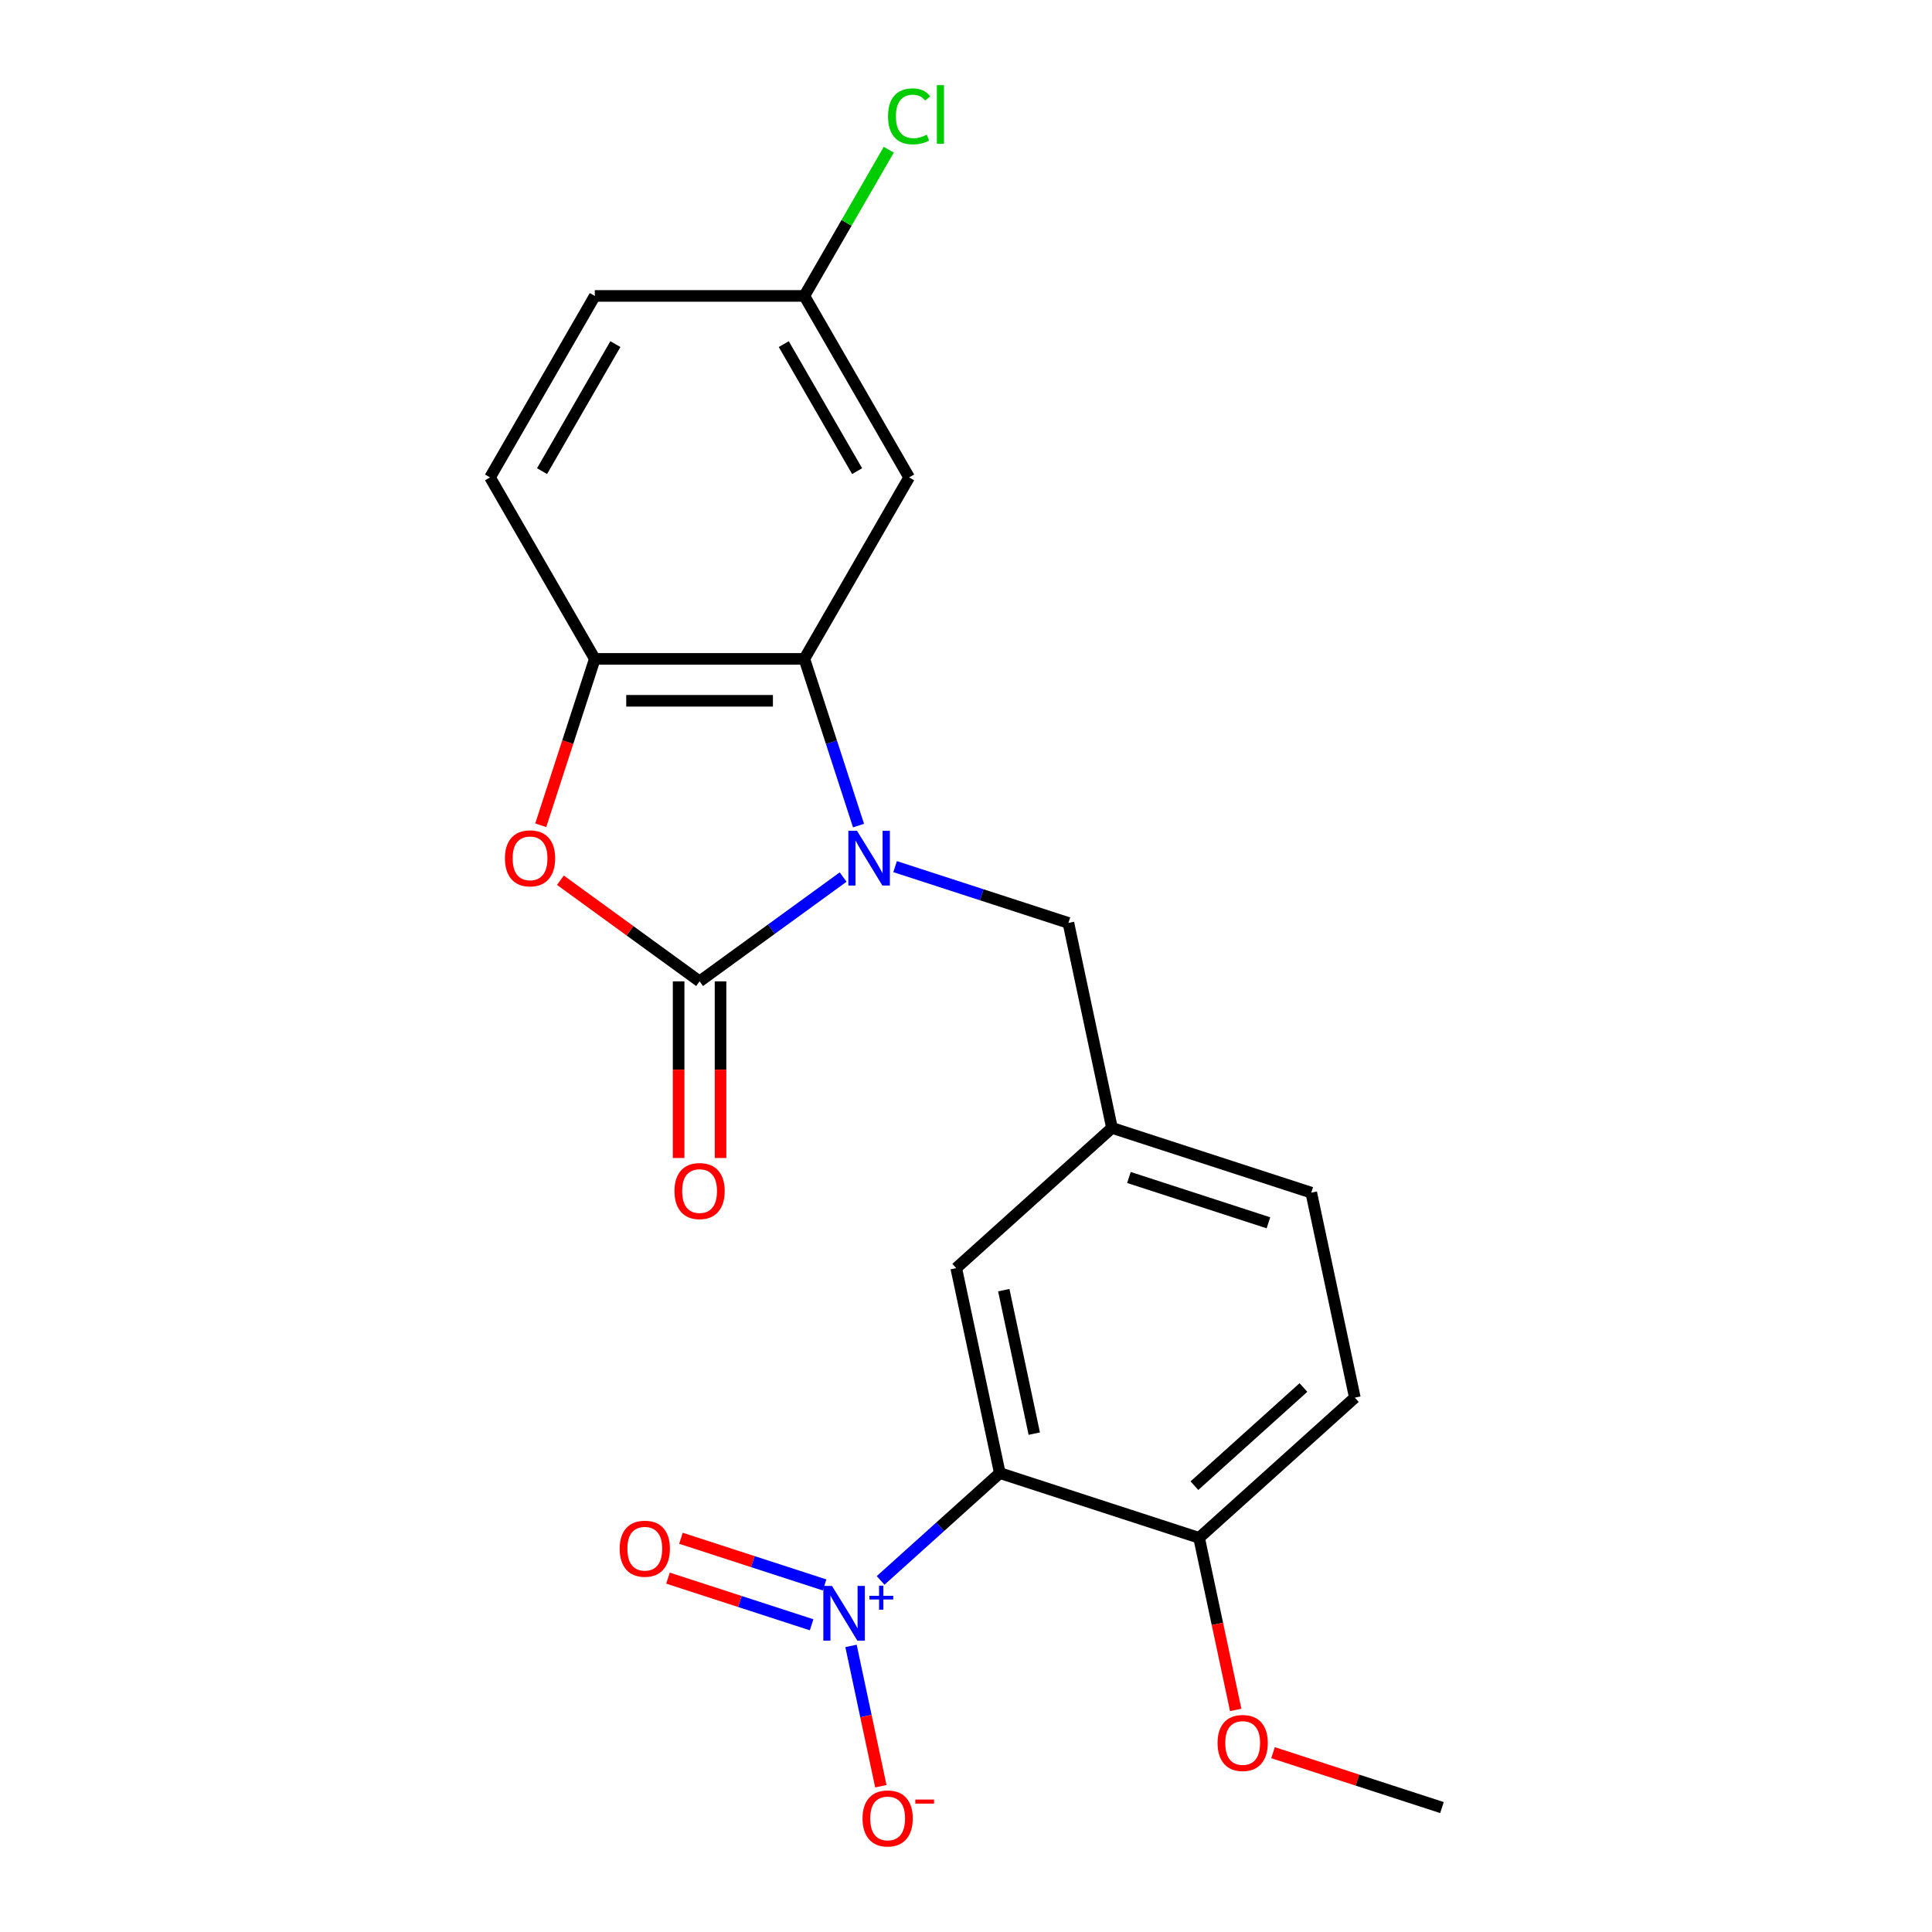 <?xml version='1.0' encoding='iso-8859-1'?>
<svg version='1.1' baseProfile='full'
              xmlns='http://www.w3.org/2000/svg'
                      xmlns:rdkit='http://www.rdkit.org/xml'
                      xmlns:xlink='http://www.w3.org/1999/xlink'
                  xml:space='preserve'
width='1000px' height='1000px' viewBox='0 0 1000 1000'>
<!-- END OF HEADER -->
<rect style='opacity:1.0;fill:#FFFFFF;stroke:none' width='1000' height='1000' x='0' y='0'> </rect>
<path class='bond-0' d='M 436.398,453.965 L 399.25,480.955' style='fill:none;fill-rule:evenodd;stroke:#0000FF;stroke-width:6px;stroke-linecap:butt;stroke-linejoin:miter;stroke-opacity:1' />
<path class='bond-0' d='M 399.25,480.955 L 362.101,507.945' style='fill:none;fill-rule:evenodd;stroke:#000000;stroke-width:6px;stroke-linecap:butt;stroke-linejoin:miter;stroke-opacity:1' />
<path class='bond-3' d='M 444.368,427.32 L 430.35,384.179' style='fill:none;fill-rule:evenodd;stroke:#0000FF;stroke-width:6px;stroke-linecap:butt;stroke-linejoin:miter;stroke-opacity:1' />
<path class='bond-3' d='M 430.35,384.179 L 416.333,341.038' style='fill:none;fill-rule:evenodd;stroke:#000000;stroke-width:6px;stroke-linecap:butt;stroke-linejoin:miter;stroke-opacity:1' />
<path class='bond-7' d='M 463.301,448.563 L 508.153,463.136' style='fill:none;fill-rule:evenodd;stroke:#0000FF;stroke-width:6px;stroke-linecap:butt;stroke-linejoin:miter;stroke-opacity:1' />
<path class='bond-7' d='M 508.153,463.136 L 553.004,477.709' style='fill:none;fill-rule:evenodd;stroke:#000000;stroke-width:6px;stroke-linecap:butt;stroke-linejoin:miter;stroke-opacity:1' />
<path class='bond-4' d='M 362.101,507.945 L 326.083,481.776' style='fill:none;fill-rule:evenodd;stroke:#000000;stroke-width:6px;stroke-linecap:butt;stroke-linejoin:miter;stroke-opacity:1' />
<path class='bond-4' d='M 326.083,481.776 L 290.065,455.607' style='fill:none;fill-rule:evenodd;stroke:#FF0000;stroke-width:6px;stroke-linecap:butt;stroke-linejoin:miter;stroke-opacity:1' />
<path class='bond-11' d='M 351.255,507.945 L 351.255,553.661' style='fill:none;fill-rule:evenodd;stroke:#000000;stroke-width:6px;stroke-linecap:butt;stroke-linejoin:miter;stroke-opacity:1' />
<path class='bond-11' d='M 351.255,553.661 L 351.255,599.376' style='fill:none;fill-rule:evenodd;stroke:#FF0000;stroke-width:6px;stroke-linecap:butt;stroke-linejoin:miter;stroke-opacity:1' />
<path class='bond-11' d='M 372.948,507.945 L 372.948,553.661' style='fill:none;fill-rule:evenodd;stroke:#000000;stroke-width:6px;stroke-linecap:butt;stroke-linejoin:miter;stroke-opacity:1' />
<path class='bond-11' d='M 372.948,553.661 L 372.948,599.376' style='fill:none;fill-rule:evenodd;stroke:#FF0000;stroke-width:6px;stroke-linecap:butt;stroke-linejoin:miter;stroke-opacity:1' />
<path class='bond-1' d='M 455.801,818.026 L 486.652,790.248' style='fill:none;fill-rule:evenodd;stroke:#0000FF;stroke-width:6px;stroke-linecap:butt;stroke-linejoin:miter;stroke-opacity:1' />
<path class='bond-1' d='M 486.652,790.248 L 517.502,762.47' style='fill:none;fill-rule:evenodd;stroke:#000000;stroke-width:6px;stroke-linecap:butt;stroke-linejoin:miter;stroke-opacity:1' />
<path class='bond-10' d='M 440.484,851.918 L 448.202,888.228' style='fill:none;fill-rule:evenodd;stroke:#0000FF;stroke-width:6px;stroke-linecap:butt;stroke-linejoin:miter;stroke-opacity:1' />
<path class='bond-10' d='M 448.202,888.228 L 455.92,924.539' style='fill:none;fill-rule:evenodd;stroke:#FF0000;stroke-width:6px;stroke-linecap:butt;stroke-linejoin:miter;stroke-opacity:1' />
<path class='bond-12' d='M 426.798,820.36 L 389.626,808.282' style='fill:none;fill-rule:evenodd;stroke:#0000FF;stroke-width:6px;stroke-linecap:butt;stroke-linejoin:miter;stroke-opacity:1' />
<path class='bond-12' d='M 389.626,808.282 L 352.454,796.204' style='fill:none;fill-rule:evenodd;stroke:#FF0000;stroke-width:6px;stroke-linecap:butt;stroke-linejoin:miter;stroke-opacity:1' />
<path class='bond-12' d='M 420.095,840.991 L 382.923,828.913' style='fill:none;fill-rule:evenodd;stroke:#0000FF;stroke-width:6px;stroke-linecap:butt;stroke-linejoin:miter;stroke-opacity:1' />
<path class='bond-12' d='M 382.923,828.913 L 345.75,816.835' style='fill:none;fill-rule:evenodd;stroke:#FF0000;stroke-width:6px;stroke-linecap:butt;stroke-linejoin:miter;stroke-opacity:1' />
<path class='bond-2' d='M 517.502,762.47 L 494.951,656.378' style='fill:none;fill-rule:evenodd;stroke:#000000;stroke-width:6px;stroke-linecap:butt;stroke-linejoin:miter;stroke-opacity:1' />
<path class='bond-2' d='M 535.338,742.046 L 519.552,667.781' style='fill:none;fill-rule:evenodd;stroke:#000000;stroke-width:6px;stroke-linecap:butt;stroke-linejoin:miter;stroke-opacity:1' />
<path class='bond-24' d='M 517.502,762.47 L 620.656,795.987' style='fill:none;fill-rule:evenodd;stroke:#000000;stroke-width:6px;stroke-linecap:butt;stroke-linejoin:miter;stroke-opacity:1' />
<path class='bond-5' d='M 416.333,341.038 L 307.87,341.038' style='fill:none;fill-rule:evenodd;stroke:#000000;stroke-width:6px;stroke-linecap:butt;stroke-linejoin:miter;stroke-opacity:1' />
<path class='bond-5' d='M 400.063,362.73 L 324.139,362.73' style='fill:none;fill-rule:evenodd;stroke:#000000;stroke-width:6px;stroke-linecap:butt;stroke-linejoin:miter;stroke-opacity:1' />
<path class='bond-6' d='M 416.333,341.038 L 470.564,247.106' style='fill:none;fill-rule:evenodd;stroke:#000000;stroke-width:6px;stroke-linecap:butt;stroke-linejoin:miter;stroke-opacity:1' />
<path class='bond-22' d='M 279.887,427.16 L 293.878,384.099' style='fill:none;fill-rule:evenodd;stroke:#FF0000;stroke-width:6px;stroke-linecap:butt;stroke-linejoin:miter;stroke-opacity:1' />
<path class='bond-22' d='M 293.878,384.099 L 307.87,341.038' style='fill:none;fill-rule:evenodd;stroke:#000000;stroke-width:6px;stroke-linecap:butt;stroke-linejoin:miter;stroke-opacity:1' />
<path class='bond-14' d='M 307.87,341.038 L 253.639,247.106' style='fill:none;fill-rule:evenodd;stroke:#000000;stroke-width:6px;stroke-linecap:butt;stroke-linejoin:miter;stroke-opacity:1' />
<path class='bond-16' d='M 470.564,247.106 L 416.333,153.174' style='fill:none;fill-rule:evenodd;stroke:#000000;stroke-width:6px;stroke-linecap:butt;stroke-linejoin:miter;stroke-opacity:1' />
<path class='bond-16' d='M 443.643,243.862 L 405.681,178.11' style='fill:none;fill-rule:evenodd;stroke:#000000;stroke-width:6px;stroke-linecap:butt;stroke-linejoin:miter;stroke-opacity:1' />
<path class='bond-13' d='M 553.004,477.709 L 575.555,583.802' style='fill:none;fill-rule:evenodd;stroke:#000000;stroke-width:6px;stroke-linecap:butt;stroke-linejoin:miter;stroke-opacity:1' />
<path class='bond-8' d='M 620.656,795.987 L 701.26,723.411' style='fill:none;fill-rule:evenodd;stroke:#000000;stroke-width:6px;stroke-linecap:butt;stroke-linejoin:miter;stroke-opacity:1' />
<path class='bond-8' d='M 618.232,768.98 L 674.654,718.177' style='fill:none;fill-rule:evenodd;stroke:#000000;stroke-width:6px;stroke-linecap:butt;stroke-linejoin:miter;stroke-opacity:1' />
<path class='bond-20' d='M 620.656,795.987 L 630.122,840.518' style='fill:none;fill-rule:evenodd;stroke:#000000;stroke-width:6px;stroke-linecap:butt;stroke-linejoin:miter;stroke-opacity:1' />
<path class='bond-20' d='M 630.122,840.518 L 639.587,885.048' style='fill:none;fill-rule:evenodd;stroke:#FF0000;stroke-width:6px;stroke-linecap:butt;stroke-linejoin:miter;stroke-opacity:1' />
<path class='bond-9' d='M 494.951,656.378 L 575.555,583.802' style='fill:none;fill-rule:evenodd;stroke:#000000;stroke-width:6px;stroke-linecap:butt;stroke-linejoin:miter;stroke-opacity:1' />
<path class='bond-17' d='M 575.555,583.802 L 678.709,617.319' style='fill:none;fill-rule:evenodd;stroke:#000000;stroke-width:6px;stroke-linecap:butt;stroke-linejoin:miter;stroke-opacity:1' />
<path class='bond-17' d='M 584.325,609.46 L 656.533,632.922' style='fill:none;fill-rule:evenodd;stroke:#000000;stroke-width:6px;stroke-linecap:butt;stroke-linejoin:miter;stroke-opacity:1' />
<path class='bond-23' d='M 253.639,247.106 L 307.87,153.174' style='fill:none;fill-rule:evenodd;stroke:#000000;stroke-width:6px;stroke-linecap:butt;stroke-linejoin:miter;stroke-opacity:1' />
<path class='bond-23' d='M 280.56,243.862 L 318.522,178.11' style='fill:none;fill-rule:evenodd;stroke:#000000;stroke-width:6px;stroke-linecap:butt;stroke-linejoin:miter;stroke-opacity:1' />
<path class='bond-15' d='M 701.26,723.411 L 678.709,617.319' style='fill:none;fill-rule:evenodd;stroke:#000000;stroke-width:6px;stroke-linecap:butt;stroke-linejoin:miter;stroke-opacity:1' />
<path class='bond-18' d='M 416.333,153.174 L 307.87,153.174' style='fill:none;fill-rule:evenodd;stroke:#000000;stroke-width:6px;stroke-linecap:butt;stroke-linejoin:miter;stroke-opacity:1' />
<path class='bond-19' d='M 416.333,153.174 L 438.18,115.334' style='fill:none;fill-rule:evenodd;stroke:#000000;stroke-width:6px;stroke-linecap:butt;stroke-linejoin:miter;stroke-opacity:1' />
<path class='bond-19' d='M 438.18,115.334 L 460.027,77.494' style='fill:none;fill-rule:evenodd;stroke:#00CC00;stroke-width:6px;stroke-linecap:butt;stroke-linejoin:miter;stroke-opacity:1' />
<path class='bond-21' d='M 658.919,907.185 L 702.64,921.391' style='fill:none;fill-rule:evenodd;stroke:#FF0000;stroke-width:6px;stroke-linecap:butt;stroke-linejoin:miter;stroke-opacity:1' />
<path class='bond-21' d='M 702.64,921.391 L 746.361,935.597' style='fill:none;fill-rule:evenodd;stroke:#000000;stroke-width:6px;stroke-linecap:butt;stroke-linejoin:miter;stroke-opacity:1' />
<path  class='atom-0' d='M 443.59 430.032
L 452.87 445.032
Q 453.79 446.512, 455.27 449.192
Q 456.75 451.872, 456.83 452.032
L 456.83 430.032
L 460.59 430.032
L 460.59 458.352
L 456.71 458.352
L 446.75 441.952
Q 445.59 440.032, 444.35 437.832
Q 443.15 435.632, 442.79 434.952
L 442.79 458.352
L 439.11 458.352
L 439.11 430.032
L 443.59 430.032
' fill='#0000FF'/>
<path  class='atom-2' d='M 430.638 820.886
L 439.918 835.886
Q 440.838 837.366, 442.318 840.046
Q 443.798 842.726, 443.878 842.886
L 443.878 820.886
L 447.638 820.886
L 447.638 849.206
L 443.758 849.206
L 433.798 832.806
Q 432.638 830.886, 431.398 828.686
Q 430.198 826.486, 429.838 825.806
L 429.838 849.206
L 426.158 849.206
L 426.158 820.886
L 430.638 820.886
' fill='#0000FF'/>
<path  class='atom-2' d='M 450.014 825.991
L 455.004 825.991
L 455.004 820.737
L 457.221 820.737
L 457.221 825.991
L 462.343 825.991
L 462.343 827.892
L 457.221 827.892
L 457.221 833.172
L 455.004 833.172
L 455.004 827.892
L 450.014 827.892
L 450.014 825.991
' fill='#0000FF'/>
<path  class='atom-5' d='M 261.353 444.272
Q 261.353 437.472, 264.713 433.672
Q 268.073 429.872, 274.353 429.872
Q 280.633 429.872, 283.993 433.672
Q 287.353 437.472, 287.353 444.272
Q 287.353 451.152, 283.953 455.072
Q 280.553 458.952, 274.353 458.952
Q 268.113 458.952, 264.713 455.072
Q 261.353 451.192, 261.353 444.272
M 274.353 455.752
Q 278.673 455.752, 280.993 452.872
Q 283.353 449.952, 283.353 444.272
Q 283.353 438.712, 280.993 435.912
Q 278.673 433.072, 274.353 433.072
Q 270.033 433.072, 267.673 435.872
Q 265.353 438.672, 265.353 444.272
Q 265.353 449.992, 267.673 452.872
Q 270.033 455.752, 274.353 455.752
' fill='#FF0000'/>
<path  class='atom-11' d='M 446.449 941.219
Q 446.449 934.419, 449.809 930.619
Q 453.169 926.819, 459.449 926.819
Q 465.729 926.819, 469.089 930.619
Q 472.449 934.419, 472.449 941.219
Q 472.449 948.099, 469.049 952.019
Q 465.649 955.899, 459.449 955.899
Q 453.209 955.899, 449.809 952.019
Q 446.449 948.139, 446.449 941.219
M 459.449 952.699
Q 463.769 952.699, 466.089 949.819
Q 468.449 946.899, 468.449 941.219
Q 468.449 935.659, 466.089 932.859
Q 463.769 930.019, 459.449 930.019
Q 455.129 930.019, 452.769 932.819
Q 450.449 935.619, 450.449 941.219
Q 450.449 946.939, 452.769 949.819
Q 455.129 952.699, 459.449 952.699
' fill='#FF0000'/>
<path  class='atom-11' d='M 473.769 931.441
L 483.458 931.441
L 483.458 933.553
L 473.769 933.553
L 473.769 931.441
' fill='#FF0000'/>
<path  class='atom-12' d='M 349.101 616.488
Q 349.101 609.688, 352.461 605.888
Q 355.821 602.088, 362.101 602.088
Q 368.381 602.088, 371.741 605.888
Q 375.101 609.688, 375.101 616.488
Q 375.101 623.368, 371.701 627.288
Q 368.301 631.168, 362.101 631.168
Q 355.861 631.168, 352.461 627.288
Q 349.101 623.408, 349.101 616.488
M 362.101 627.968
Q 366.421 627.968, 368.741 625.088
Q 371.101 622.168, 371.101 616.488
Q 371.101 610.928, 368.741 608.128
Q 366.421 605.288, 362.101 605.288
Q 357.781 605.288, 355.421 608.088
Q 353.101 610.888, 353.101 616.488
Q 353.101 622.208, 355.421 625.088
Q 357.781 627.968, 362.101 627.968
' fill='#FF0000'/>
<path  class='atom-13' d='M 320.744 801.609
Q 320.744 794.809, 324.104 791.009
Q 327.464 787.209, 333.744 787.209
Q 340.024 787.209, 343.384 791.009
Q 346.744 794.809, 346.744 801.609
Q 346.744 808.489, 343.344 812.409
Q 339.944 816.289, 333.744 816.289
Q 327.504 816.289, 324.104 812.409
Q 320.744 808.529, 320.744 801.609
M 333.744 813.089
Q 338.064 813.089, 340.384 810.209
Q 342.744 807.289, 342.744 801.609
Q 342.744 796.049, 340.384 793.249
Q 338.064 790.409, 333.744 790.409
Q 329.424 790.409, 327.064 793.209
Q 324.744 796.009, 324.744 801.609
Q 324.744 807.329, 327.064 810.209
Q 329.424 813.089, 333.744 813.089
' fill='#FF0000'/>
<path  class='atom-20' d='M 459.644 60.222
Q 459.644 53.182, 462.924 49.502
Q 466.244 45.782, 472.524 45.782
Q 478.364 45.782, 481.484 49.903
L 478.844 52.062
Q 476.564 49.062, 472.524 49.062
Q 468.244 49.062, 465.964 51.943
Q 463.724 54.782, 463.724 60.222
Q 463.724 65.823, 466.044 68.703
Q 468.404 71.582, 472.964 71.582
Q 476.084 71.582, 479.724 69.703
L 480.844 72.703
Q 479.364 73.662, 477.124 74.222
Q 474.884 74.782, 472.404 74.782
Q 466.244 74.782, 462.924 71.022
Q 459.644 67.263, 459.644 60.222
' fill='#00CC00'/>
<path  class='atom-20' d='M 484.924 44.062
L 488.604 44.062
L 488.604 74.422
L 484.924 74.422
L 484.924 44.062
' fill='#00CC00'/>
<path  class='atom-21' d='M 630.207 902.16
Q 630.207 895.36, 633.567 891.56
Q 636.927 887.76, 643.207 887.76
Q 649.487 887.76, 652.847 891.56
Q 656.207 895.36, 656.207 902.16
Q 656.207 909.04, 652.807 912.96
Q 649.407 916.84, 643.207 916.84
Q 636.967 916.84, 633.567 912.96
Q 630.207 909.08, 630.207 902.16
M 643.207 913.64
Q 647.527 913.64, 649.847 910.76
Q 652.207 907.84, 652.207 902.16
Q 652.207 896.6, 649.847 893.8
Q 647.527 890.96, 643.207 890.96
Q 638.887 890.96, 636.527 893.76
Q 634.207 896.56, 634.207 902.16
Q 634.207 907.88, 636.527 910.76
Q 638.887 913.64, 643.207 913.64
' fill='#FF0000'/>
</svg>
